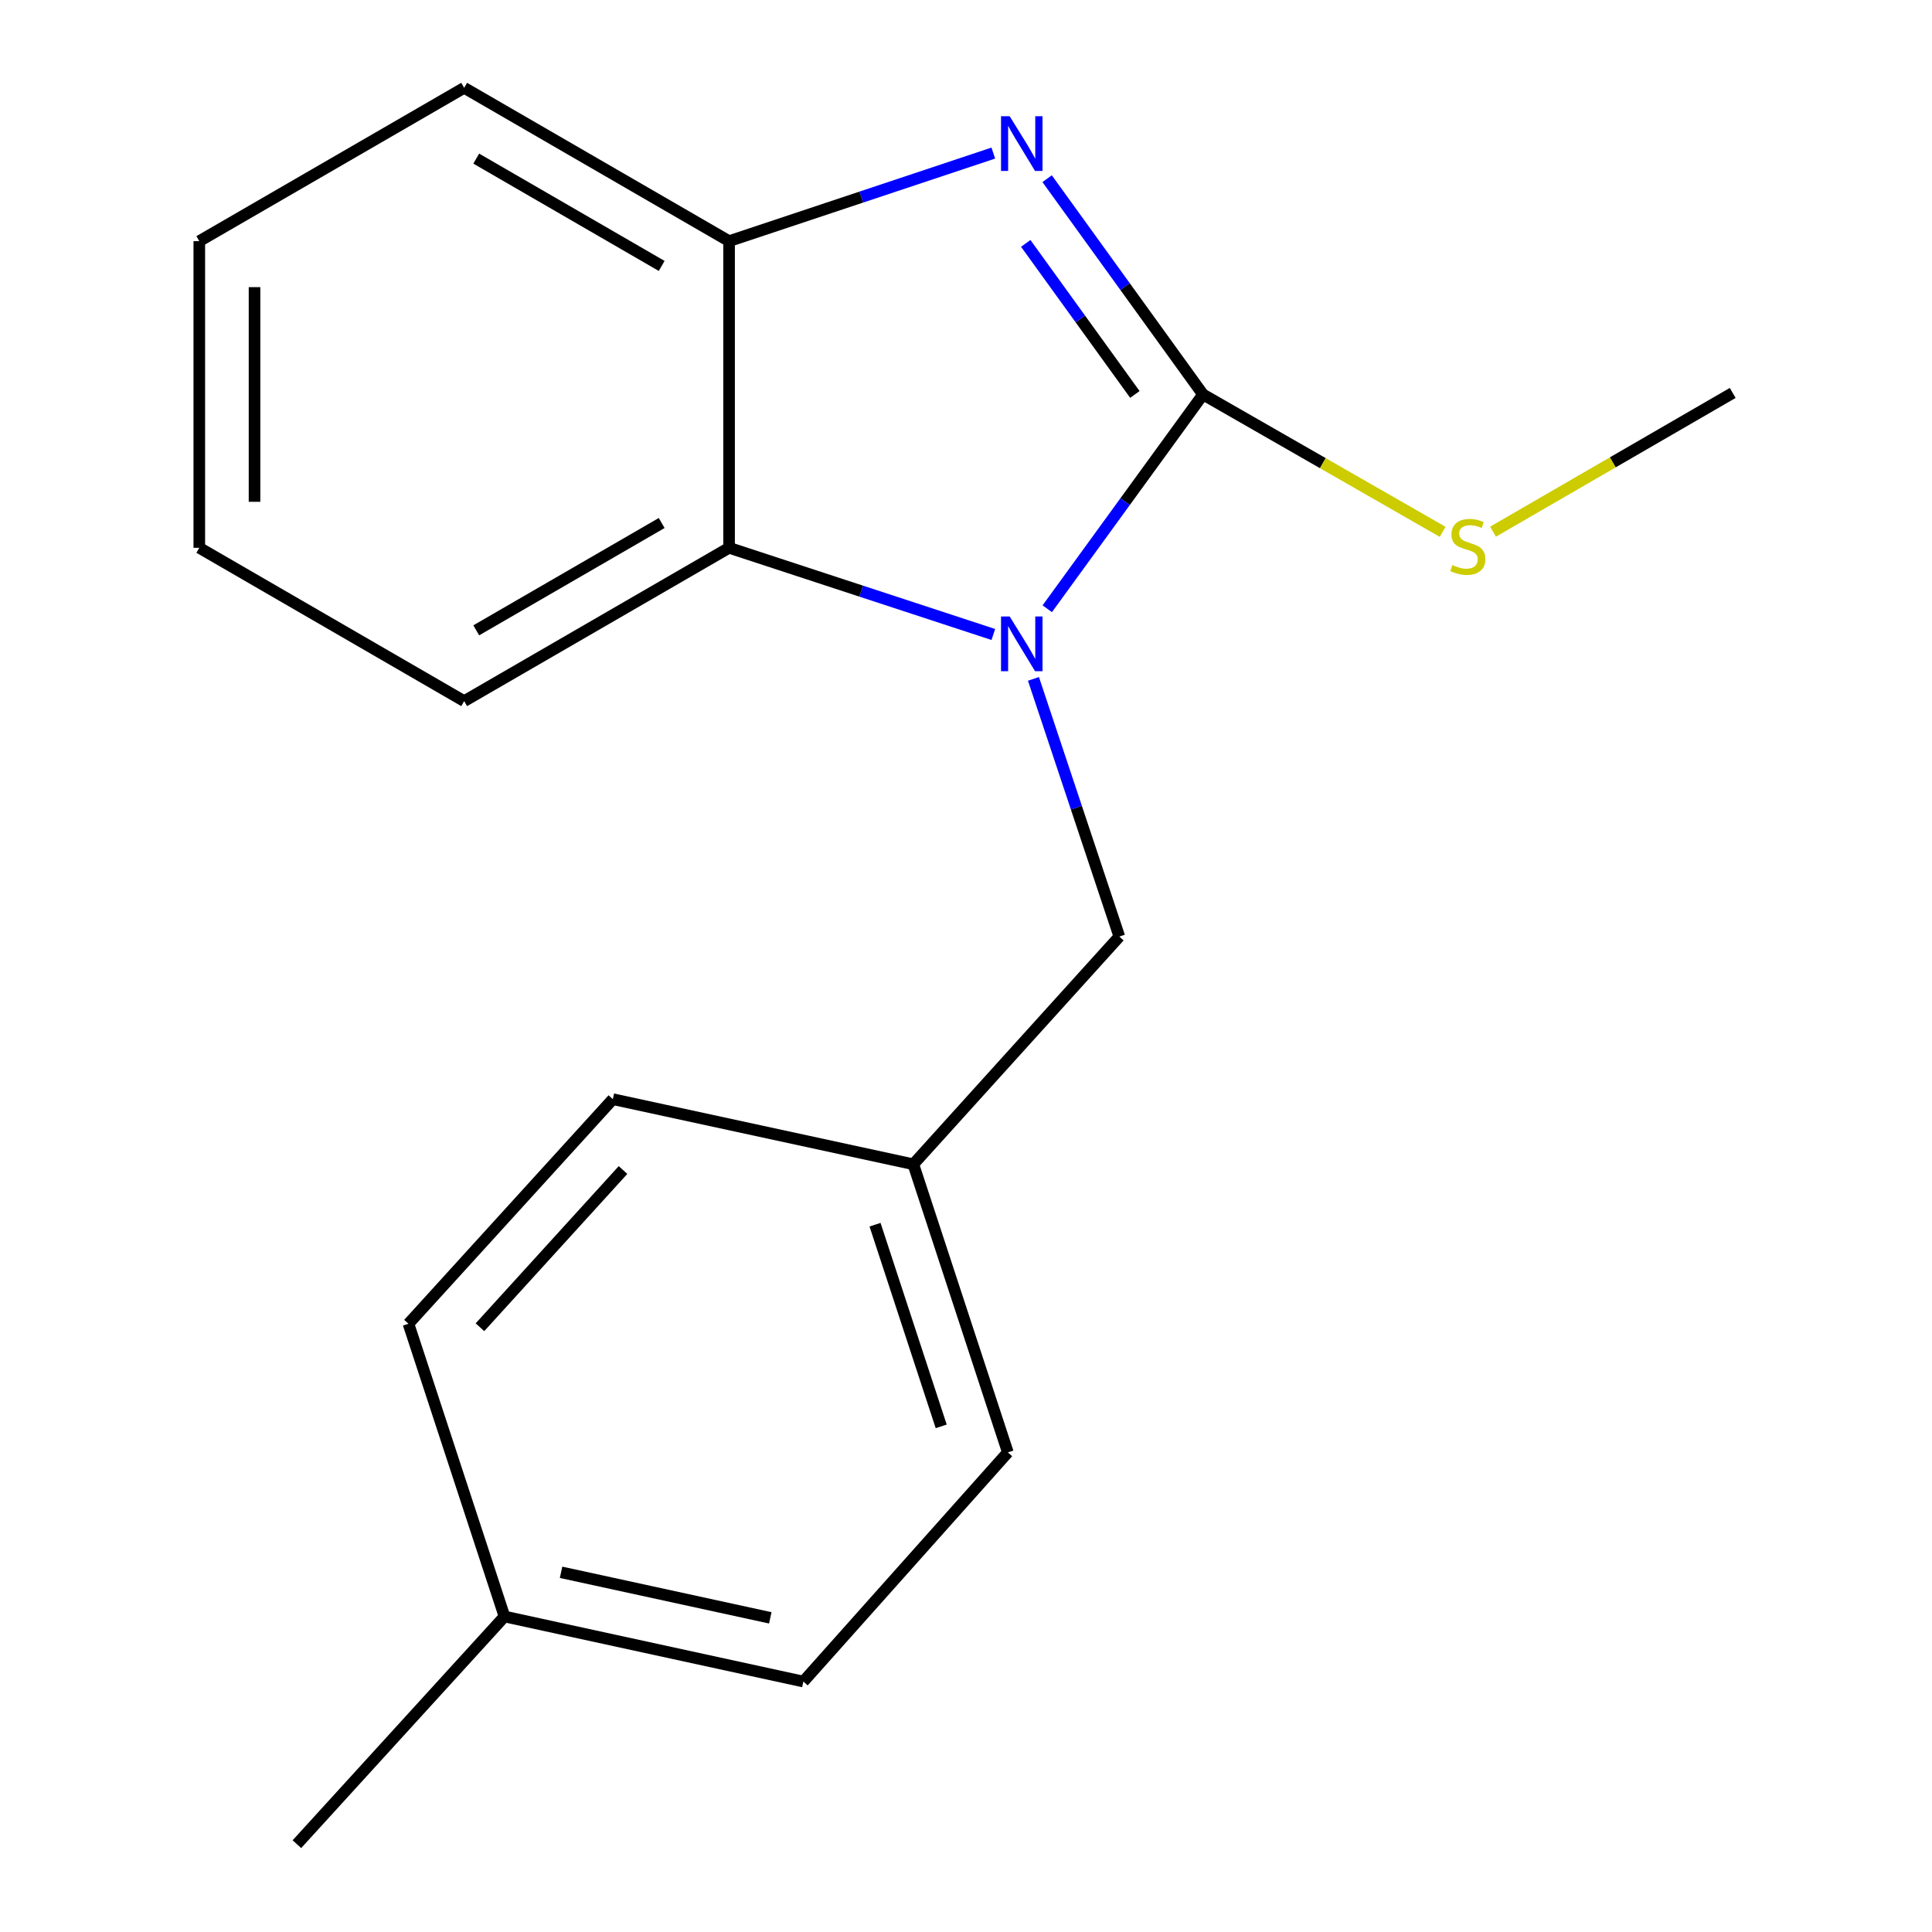 <?xml version='1.0' encoding='iso-8859-1'?>
<svg version='1.1' baseProfile='full'
              xmlns='http://www.w3.org/2000/svg'
                      xmlns:rdkit='http://www.rdkit.org/xml'
                      xmlns:xlink='http://www.w3.org/1999/xlink'
                  xml:space='preserve'
width='1000px' height='1000px' viewBox='0 0 1000 1000'>
<!-- END OF HEADER -->
<rect style='opacity:1.0;fill:#FFFFFF;stroke:none' width='1000' height='1000' x='0' y='0'> </rect>
<path class='bond-0' d='M 622.679,204.179 L 582.369,259.636' style='fill:none;fill-rule:evenodd;stroke:#000000;stroke-width:6px;stroke-linecap:butt;stroke-linejoin:miter;stroke-opacity:1' />
<path class='bond-0' d='M 582.369,259.636 L 542.059,315.092' style='fill:none;fill-rule:evenodd;stroke:#0000FF;stroke-width:6px;stroke-linecap:butt;stroke-linejoin:miter;stroke-opacity:1' />
<path class='bond-1' d='M 622.679,204.179 L 582.335,148.333' style='fill:none;fill-rule:evenodd;stroke:#000000;stroke-width:6px;stroke-linecap:butt;stroke-linejoin:miter;stroke-opacity:1' />
<path class='bond-1' d='M 582.335,148.333 L 541.99,92.487' style='fill:none;fill-rule:evenodd;stroke:#0000FF;stroke-width:6px;stroke-linecap:butt;stroke-linejoin:miter;stroke-opacity:1' />
<path class='bond-1' d='M 587.408,204.162 L 559.166,165.07' style='fill:none;fill-rule:evenodd;stroke:#000000;stroke-width:6px;stroke-linecap:butt;stroke-linejoin:miter;stroke-opacity:1' />
<path class='bond-1' d='M 559.166,165.07 L 530.925,125.978' style='fill:none;fill-rule:evenodd;stroke:#0000FF;stroke-width:6px;stroke-linecap:butt;stroke-linejoin:miter;stroke-opacity:1' />
<path class='bond-5' d='M 622.679,204.179 L 684.697,239.728' style='fill:none;fill-rule:evenodd;stroke:#000000;stroke-width:6px;stroke-linecap:butt;stroke-linejoin:miter;stroke-opacity:1' />
<path class='bond-5' d='M 684.697,239.728 L 746.715,275.278' style='fill:none;fill-rule:evenodd;stroke:#CCCC00;stroke-width:6px;stroke-linecap:butt;stroke-linejoin:miter;stroke-opacity:1' />
<path class='bond-2' d='M 514.142,328.41 L 445.755,305.975' style='fill:none;fill-rule:evenodd;stroke:#0000FF;stroke-width:6px;stroke-linecap:butt;stroke-linejoin:miter;stroke-opacity:1' />
<path class='bond-2' d='M 445.755,305.975 L 377.368,283.541' style='fill:none;fill-rule:evenodd;stroke:#000000;stroke-width:6px;stroke-linecap:butt;stroke-linejoin:miter;stroke-opacity:1' />
<path class='bond-4' d='M 534.917,351.394 L 557.14,418.075' style='fill:none;fill-rule:evenodd;stroke:#0000FF;stroke-width:6px;stroke-linecap:butt;stroke-linejoin:miter;stroke-opacity:1' />
<path class='bond-4' d='M 557.14,418.075 L 579.362,484.756' style='fill:none;fill-rule:evenodd;stroke:#000000;stroke-width:6px;stroke-linecap:butt;stroke-linejoin:miter;stroke-opacity:1' />
<path class='bond-3' d='M 514.135,79.232 L 445.752,102.024' style='fill:none;fill-rule:evenodd;stroke:#0000FF;stroke-width:6px;stroke-linecap:butt;stroke-linejoin:miter;stroke-opacity:1' />
<path class='bond-3' d='M 445.752,102.024 L 377.368,124.817' style='fill:none;fill-rule:evenodd;stroke:#000000;stroke-width:6px;stroke-linecap:butt;stroke-linejoin:miter;stroke-opacity:1' />
<path class='bond-12' d='M 377.368,283.541 L 240.255,362.903' style='fill:none;fill-rule:evenodd;stroke:#000000;stroke-width:6px;stroke-linecap:butt;stroke-linejoin:miter;stroke-opacity:1' />
<path class='bond-12' d='M 342.483,270.708 L 246.504,326.262' style='fill:none;fill-rule:evenodd;stroke:#000000;stroke-width:6px;stroke-linecap:butt;stroke-linejoin:miter;stroke-opacity:1' />
<path class='bond-18' d='M 377.368,283.541 L 377.368,124.817' style='fill:none;fill-rule:evenodd;stroke:#000000;stroke-width:6px;stroke-linecap:butt;stroke-linejoin:miter;stroke-opacity:1' />
<path class='bond-13' d='M 377.368,124.817 L 240.255,45.455' style='fill:none;fill-rule:evenodd;stroke:#000000;stroke-width:6px;stroke-linecap:butt;stroke-linejoin:miter;stroke-opacity:1' />
<path class='bond-13' d='M 342.483,137.649 L 246.504,82.096' style='fill:none;fill-rule:evenodd;stroke:#000000;stroke-width:6px;stroke-linecap:butt;stroke-linejoin:miter;stroke-opacity:1' />
<path class='bond-6' d='M 579.362,484.756 L 472.736,602.624' style='fill:none;fill-rule:evenodd;stroke:#000000;stroke-width:6px;stroke-linecap:butt;stroke-linejoin:miter;stroke-opacity:1' />
<path class='bond-14' d='M 772.785,275.198 L 834.814,239.291' style='fill:none;fill-rule:evenodd;stroke:#CCCC00;stroke-width:6px;stroke-linecap:butt;stroke-linejoin:miter;stroke-opacity:1' />
<path class='bond-14' d='M 834.814,239.291 L 896.842,203.385' style='fill:none;fill-rule:evenodd;stroke:#000000;stroke-width:6px;stroke-linecap:butt;stroke-linejoin:miter;stroke-opacity:1' />
<path class='bond-8' d='M 472.736,602.624 L 317.204,568.93' style='fill:none;fill-rule:evenodd;stroke:#000000;stroke-width:6px;stroke-linecap:butt;stroke-linejoin:miter;stroke-opacity:1' />
<path class='bond-9' d='M 472.736,602.624 L 521.659,751.742' style='fill:none;fill-rule:evenodd;stroke:#000000;stroke-width:6px;stroke-linecap:butt;stroke-linejoin:miter;stroke-opacity:1' />
<path class='bond-9' d='M 452.917,633.902 L 487.163,738.284' style='fill:none;fill-rule:evenodd;stroke:#000000;stroke-width:6px;stroke-linecap:butt;stroke-linejoin:miter;stroke-opacity:1' />
<path class='bond-7' d='M 261.12,836.693 L 415.827,870.372' style='fill:none;fill-rule:evenodd;stroke:#000000;stroke-width:6px;stroke-linecap:butt;stroke-linejoin:miter;stroke-opacity:1' />
<path class='bond-7' d='M 290.406,813.817 L 398.7,837.393' style='fill:none;fill-rule:evenodd;stroke:#000000;stroke-width:6px;stroke-linecap:butt;stroke-linejoin:miter;stroke-opacity:1' />
<path class='bond-15' d='M 261.12,836.693 L 153.668,954.545' style='fill:none;fill-rule:evenodd;stroke:#000000;stroke-width:6px;stroke-linecap:butt;stroke-linejoin:miter;stroke-opacity:1' />
<path class='bond-20' d='M 261.12,836.693 L 211.419,685.178' style='fill:none;fill-rule:evenodd;stroke:#000000;stroke-width:6px;stroke-linecap:butt;stroke-linejoin:miter;stroke-opacity:1' />
<path class='bond-11' d='M 317.204,568.93 L 211.419,685.178' style='fill:none;fill-rule:evenodd;stroke:#000000;stroke-width:6px;stroke-linecap:butt;stroke-linejoin:miter;stroke-opacity:1' />
<path class='bond-11' d='M 322.475,605.603 L 248.426,686.977' style='fill:none;fill-rule:evenodd;stroke:#000000;stroke-width:6px;stroke-linecap:butt;stroke-linejoin:miter;stroke-opacity:1' />
<path class='bond-10' d='M 521.659,751.742 L 415.827,870.372' style='fill:none;fill-rule:evenodd;stroke:#000000;stroke-width:6px;stroke-linecap:butt;stroke-linejoin:miter;stroke-opacity:1' />
<path class='bond-16' d='M 240.255,362.903 L 103.158,283.541' style='fill:none;fill-rule:evenodd;stroke:#000000;stroke-width:6px;stroke-linecap:butt;stroke-linejoin:miter;stroke-opacity:1' />
<path class='bond-17' d='M 240.255,45.455 L 103.158,124.817' style='fill:none;fill-rule:evenodd;stroke:#000000;stroke-width:6px;stroke-linecap:butt;stroke-linejoin:miter;stroke-opacity:1' />
<path class='bond-19' d='M 103.158,283.541 L 103.158,124.817' style='fill:none;fill-rule:evenodd;stroke:#000000;stroke-width:6px;stroke-linecap:butt;stroke-linejoin:miter;stroke-opacity:1' />
<path class='bond-19' d='M 131.74,259.732 L 131.74,148.625' style='fill:none;fill-rule:evenodd;stroke:#000000;stroke-width:6px;stroke-linecap:butt;stroke-linejoin:miter;stroke-opacity:1' />
<path  class='atom-1' d='M 522.608 319.081
L 531.888 334.081
Q 532.808 335.561, 534.288 338.241
Q 535.768 340.921, 535.848 341.081
L 535.848 319.081
L 539.608 319.081
L 539.608 347.401
L 535.728 347.401
L 525.768 331.001
Q 524.608 329.081, 523.368 326.881
Q 522.168 324.681, 521.808 324.001
L 521.808 347.401
L 518.128 347.401
L 518.128 319.081
L 522.608 319.081
' fill='#0000FF'/>
<path  class='atom-2' d='M 522.608 60.162
L 531.888 75.162
Q 532.808 76.642, 534.288 79.322
Q 535.768 82.002, 535.848 82.162
L 535.848 60.162
L 539.608 60.162
L 539.608 88.482
L 535.728 88.482
L 525.768 72.082
Q 524.608 70.162, 523.368 67.962
Q 522.168 65.762, 521.808 65.082
L 521.808 88.482
L 518.128 88.482
L 518.128 60.162
L 522.608 60.162
' fill='#0000FF'/>
<path  class='atom-6' d='M 751.745 292.467
Q 752.065 292.587, 753.385 293.147
Q 754.705 293.707, 756.145 294.067
Q 757.625 294.387, 759.065 294.387
Q 761.745 294.387, 763.305 293.107
Q 764.865 291.787, 764.865 289.507
Q 764.865 287.947, 764.065 286.987
Q 763.305 286.027, 762.105 285.507
Q 760.905 284.987, 758.905 284.387
Q 756.385 283.627, 754.865 282.907
Q 753.385 282.187, 752.305 280.667
Q 751.265 279.147, 751.265 276.587
Q 751.265 273.027, 753.665 270.827
Q 756.105 268.627, 760.905 268.627
Q 764.185 268.627, 767.905 270.187
L 766.985 273.267
Q 763.585 271.867, 761.025 271.867
Q 758.265 271.867, 756.745 273.027
Q 755.225 274.147, 755.265 276.107
Q 755.265 277.627, 756.025 278.547
Q 756.825 279.467, 757.945 279.987
Q 759.105 280.507, 761.025 281.107
Q 763.585 281.907, 765.105 282.707
Q 766.625 283.507, 767.705 285.147
Q 768.825 286.747, 768.825 289.507
Q 768.825 293.427, 766.185 295.547
Q 763.585 297.627, 759.225 297.627
Q 756.705 297.627, 754.785 297.067
Q 752.905 296.547, 750.665 295.627
L 751.745 292.467
' fill='#CCCC00'/>
</svg>
